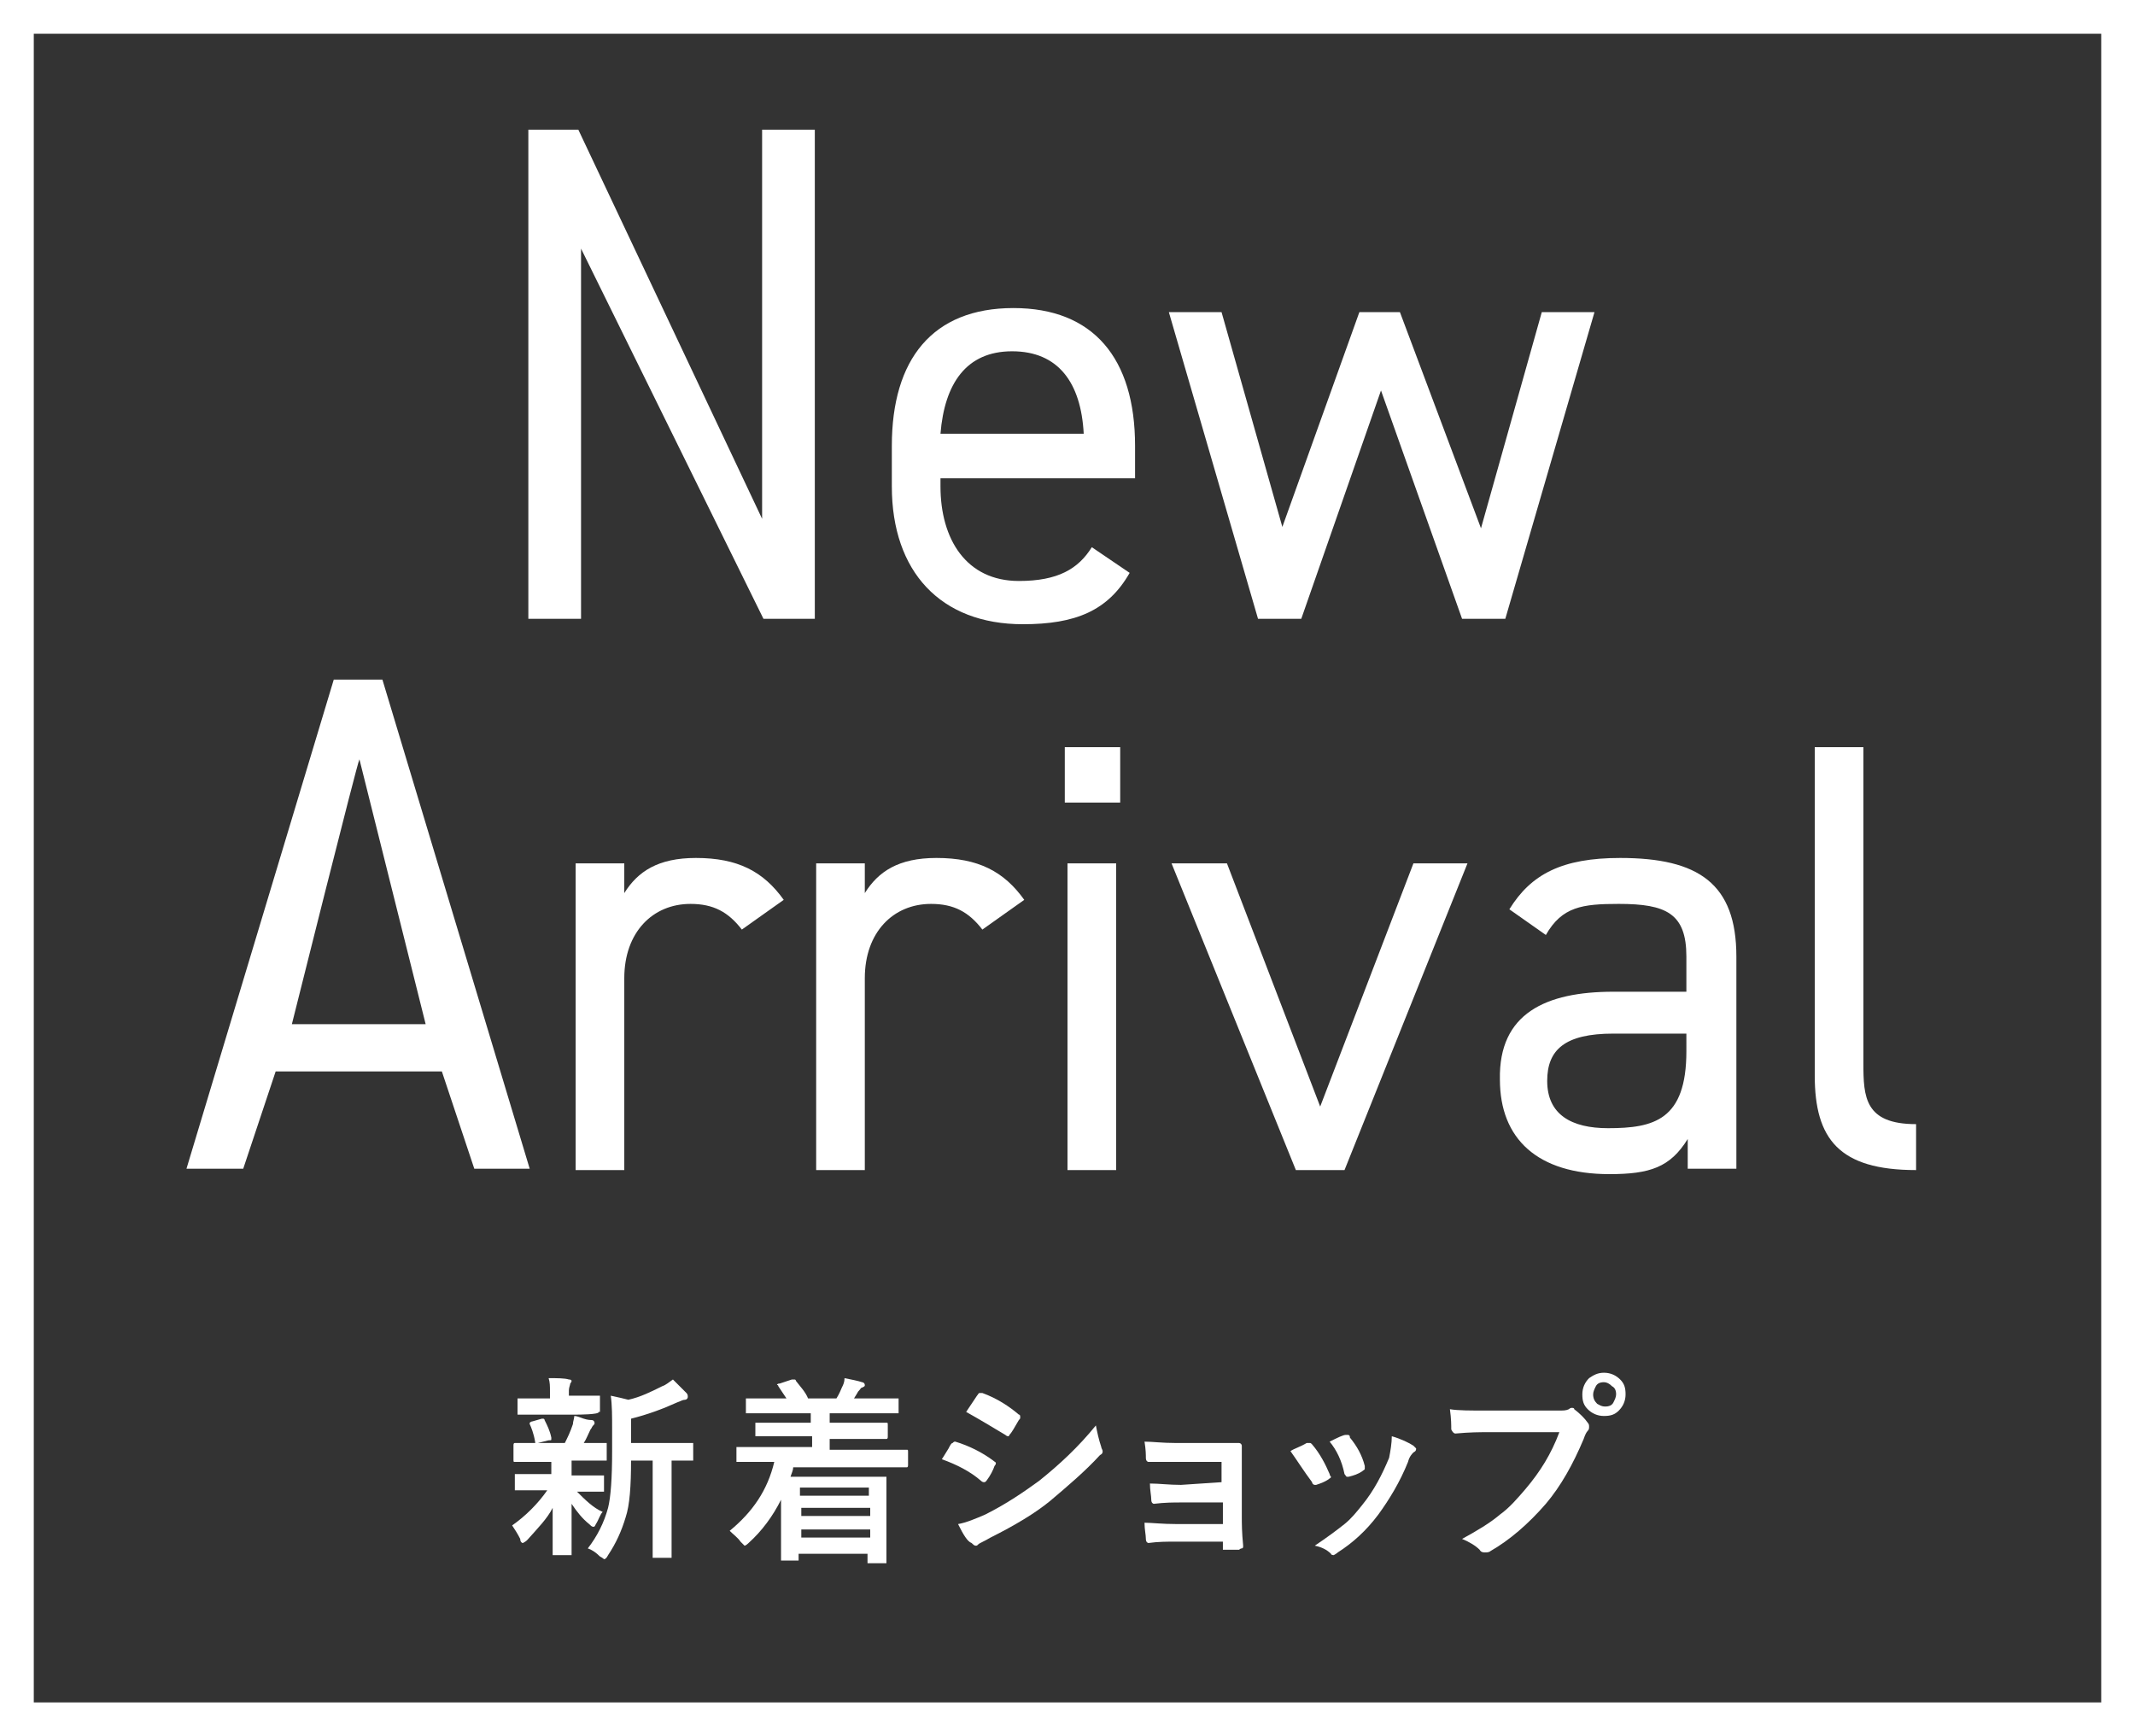 <?xml version="1.0" encoding="utf-8"?>
<!-- Generator: Adobe Illustrator 27.5.0, SVG Export Plug-In . SVG Version: 6.00 Build 0)  -->
<svg version="1.1" id="_レイヤー_2" xmlns="http://www.w3.org/2000/svg" xmlns:xlink="http://www.w3.org/1999/xlink" x="0px"
	 y="0px" viewBox="0 0 158 128.5" style="enable-background:new 0 0 158 128.5;" xml:space="preserve">
<rect x="0" y="0" width="158" height="128.5" fill="#333333" stroke="none"/>
<style type="text/css">
	.st0{fill:#FFFFFF;}
</style>
<g id="_レイヤー_2-2">
	<g>
		<path class="st0" d="M39.9,108.2l-1.8,0c-0.1,0-0.1,0-0.1-0.2V107c0-0.1,0-0.2,0.1-0.2l1.8,0h1.9c0.2-0.4,0.4-0.8,0.6-1.4
			c0-0.2,0.1-0.4,0.1-0.6c0.2,0,0.4,0.1,0.7,0.2c0.3,0.1,0.5,0.1,0.6,0.1c0.1,0,0.2,0.1,0.2,0.2c0,0.1,0,0.1-0.1,0.2
			c-0.1,0.1-0.1,0.2-0.2,0.3c-0.2,0.4-0.3,0.7-0.5,1l1.6,0c0.1,0,0.1,0,0.1,0c0,0,0,0.1,0,0.1v1.1c0,0.1,0,0.1,0,0.1s-0.1,0-0.1,0
			l-1.8,0h-0.7c0,0.1,0,0.3,0,0.8v0.3h0.5l1.8,0c0.1,0,0.1,0,0.1,0c0,0,0,0.1,0,0.1v1c0,0.1,0,0.1,0,0.1c0,0-0.1,0-0.1,0l-1.8,0
			h-0.1c0.6,0.6,1.2,1.2,1.9,1.5c-0.2,0.2-0.3,0.6-0.5,0.9c-0.1,0.2-0.1,0.2-0.2,0.2c-0.1,0-0.2-0.1-0.3-0.2
			c-0.5-0.4-0.9-0.9-1.3-1.5c0,0.8,0,1.7,0,2.5c0,0.7,0,1.1,0,1.2c0,0.1,0,0.1,0,0.1c0,0-0.1,0-0.1,0h-1.2c-0.1,0-0.1,0-0.1,0
			c0,0,0-0.1,0-0.1c0-0.1,0-0.5,0-1.3c0-0.7,0-1.4,0-2.1c-0.4,0.8-1.1,1.5-1.9,2.4c-0.1,0.1-0.3,0.2-0.3,0.2c-0.1,0-0.2-0.1-0.2-0.3
			c-0.2-0.4-0.4-0.7-0.6-1c1-0.7,1.9-1.6,2.6-2.6H40l-1.8,0c-0.1,0-0.1,0-0.1,0c0,0,0-0.1,0-0.1v-1c0-0.1,0-0.1,0-0.1
			c0,0,0.1,0,0.1,0l1.8,0h0.8V109c0-0.4,0-0.7,0-0.8L39.9,108.2L39.9,108.2z M42.7,104.7h-2.6l-1.7,0c-0.1,0-0.1,0-0.1,0
			s0-0.1,0-0.1v-1c0-0.1,0-0.1,0-0.1s0.1,0,0.1,0l1.7,0h0.6V103c0-0.4,0-0.7-0.1-1c0.6,0,1.2,0,1.5,0.1c0.2,0,0.2,0.1,0.2,0.1
			c0,0,0,0.1-0.1,0.2c0,0.1-0.1,0.3-0.1,0.5v0.4h0.5l1.7,0c0.1,0,0.1,0,0.1,0c0,0,0,0.1,0,0.1v1c0,0.1,0,0.1,0,0.1s-0.1,0-0.1,0
			C44.4,104.7,42.7,104.7,42.7,104.7z M39.2,105.4c0-0.1,0-0.1,0-0.1c0,0,0.1-0.1,0.2-0.1l0.7-0.2c0,0,0.1,0,0.1,0
			c0,0,0.1,0,0.1,0.1c0.2,0.4,0.4,0.8,0.5,1.3c0,0,0,0.1,0,0.1c0,0.1,0,0.1-0.2,0.1l-0.8,0.2c-0.1,0-0.1,0-0.1,0
			c-0.1,0-0.1,0-0.1-0.1C39.5,106.1,39.3,105.6,39.2,105.4z M43.5,114.6c0.7-0.9,1.2-1.9,1.5-3c0.2-0.8,0.3-2.2,0.3-4.2v-1.6
			c0-1,0-1.8-0.1-2.5c0.5,0.1,0.9,0.2,1.3,0.3c0.9-0.2,1.7-0.6,2.5-1c0.3-0.1,0.5-0.3,0.8-0.5c0.3,0.3,0.6,0.6,1,1
			c0.1,0.1,0.1,0.2,0.1,0.3c0,0.1-0.1,0.2-0.2,0.2c-0.2,0-0.3,0.1-0.6,0.2c-1.1,0.5-2.2,0.9-3.4,1.2v1.8h2.5l2,0c0.1,0,0.1,0,0.1,0
			c0,0,0,0.1,0,0.1v1.1c0,0.1,0,0.1,0,0.1c0,0-0.1,0-0.1,0c0,0-0.1,0-0.2,0c-0.4,0-0.8,0-1.3,0v5.1l0,2c0,0.1,0,0.1,0,0.1
			c0,0,0,0-0.1,0h-1.2c-0.1,0-0.1,0-0.1,0c0,0,0-0.1,0-0.1l0-2v-5.1h-1.6c0,1.9-0.1,3.3-0.4,4.2c-0.3,1-0.7,1.9-1.3,2.8
			c-0.1,0.2-0.2,0.3-0.3,0.3c0,0-0.1-0.1-0.3-0.2C44.1,114.9,43.8,114.7,43.5,114.6L43.5,114.6z"/>
		<path class="st0" d="M56.4,108.2l-1.8,0c-0.1,0-0.1,0-0.1,0c0,0,0-0.1,0-0.1v-0.9c0-0.1,0-0.1,0-0.1c0,0,0.1,0,0.1,0l1.8,0h3.7
			v-0.8H58l-2,0c-0.1,0-0.1,0-0.1,0c0,0,0-0.1,0-0.1v-0.8c0-0.1,0-0.1,0-0.1c0,0,0.1,0,0.1,0l2,0H60v-0.7h-2.7l-2,0
			c-0.1,0-0.1,0-0.1,0c0,0,0-0.1,0-0.1v-0.9c0-0.1,0-0.1,0-0.1c0,0,0.1,0,0.1,0l2,0h0.9c-0.2-0.3-0.4-0.6-0.6-0.9
			c0-0.1-0.1-0.1-0.1-0.1c0,0,0-0.1,0.2-0.1l0.9-0.3c0.1,0,0.1,0,0.2,0c0,0,0.1,0,0.1,0.1c0.3,0.4,0.7,0.8,0.9,1.3h2.1
			c0,0,0.2-0.3,0.4-0.8c0.1-0.2,0.2-0.4,0.2-0.7c0.5,0.1,1,0.2,1.3,0.3c0.1,0,0.2,0.1,0.2,0.2c0,0.1,0,0.1-0.2,0.2
			c-0.1,0-0.1,0.1-0.3,0.3c0,0-0.1,0.2-0.3,0.5h1.1l2,0c0.1,0,0.1,0,0.2,0c0,0,0,0.1,0,0.1v0.9c0,0.1,0,0.1,0,0.1c0,0-0.1,0-0.1,0
			l-2,0h-3v0.7h2.2l2,0c0.1,0,0.1,0,0.1,0.2v0.8c0,0.1,0,0.2-0.1,0.2l-2,0h-2.2v0.8h3.9l1.8,0c0.1,0,0.1,0,0.1,0.2v0.9
			c0,0.1,0,0.2-0.1,0.2l-1.8,0h-6.6c0,0.2-0.1,0.4-0.2,0.7h4.9l2.1,0c0.1,0,0.1,0,0.1,0c0,0,0,0.1,0,0.1v1.9l0,1.5v2.7
			c0,0.1,0,0.1,0,0.2c0,0-0.1,0-0.1,0h-1.2c-0.1,0-0.1,0-0.1,0c0,0,0-0.1,0-0.1V115h-5.1v0.4c0,0.1,0,0.1,0,0.1c0,0-0.1,0-0.1,0
			h-1.1c-0.1,0-0.1,0-0.1,0c0,0,0-0.1,0-0.1l0-2.9V111c-0.6,1.2-1.4,2.3-2.4,3.2c-0.2,0.2-0.3,0.2-0.3,0.2c0,0-0.1-0.1-0.3-0.3
			c-0.2-0.3-0.5-0.5-0.8-0.8c1.7-1.4,2.8-3,3.3-5.1L56.4,108.2L56.4,108.2z M64.3,110.1h-5.1v0.6h5.1V110.1z M59.3,112.2h5.1v-0.6
			h-5.1V112.2z M59.3,113.8h5.1v-0.6h-5.1V113.8z"/>
		<path class="st0" d="M69.7,108c0,0,0.2-0.3,0.5-0.8c0.1-0.2,0.2-0.4,0.3-0.4c0.1-0.1,0.1-0.1,0.2-0.1c0,0,0,0,0,0
			c1,0.3,2,0.8,2.8,1.4c0.1,0.1,0.2,0.1,0.2,0.2c0,0,0,0.1-0.1,0.2c-0.1,0.3-0.3,0.7-0.6,1.1c-0.1,0.1-0.1,0.1-0.2,0.1
			c0,0-0.1,0-0.2-0.1C71.8,108.9,70.8,108.4,69.7,108L69.7,108z M70.9,112.8c0.6-0.1,1.3-0.4,2-0.7c1.6-0.8,2.9-1.7,4-2.5
			c1.5-1.2,2.9-2.5,4.2-4.1c0.1,0.5,0.2,1,0.4,1.6c0,0.1,0.1,0.2,0.1,0.3c0,0.1,0,0.2-0.2,0.3c-1.1,1.2-2.4,2.3-3.7,3.4
			c-1.1,0.9-2.6,1.8-4.4,2.7c-0.5,0.3-0.8,0.4-0.9,0.5c-0.1,0.1-0.1,0.1-0.2,0.1c-0.1,0-0.2-0.1-0.3-0.2
			C71.6,114.1,71.3,113.6,70.9,112.8L70.9,112.8z M71.5,104.5l0.8-1.2c0.1-0.1,0.1-0.2,0.2-0.2c0,0,0.1,0,0.2,0c1.1,0.4,2,1,2.7,1.6
			c0.1,0,0.1,0.1,0.1,0.2c0,0.1,0,0.1-0.1,0.2c-0.3,0.5-0.5,0.9-0.7,1.1c0,0.1-0.1,0.1-0.1,0.1s-0.1,0-0.2-0.1
			C73.4,105.6,72.4,105,71.5,104.5L71.5,104.5z"/>
		<path class="st0" d="M90.4,109.7v-1.5H87c-0.3,0-0.6,0-1.1,0c-0.4,0-0.8,0-0.9,0c-0.1,0-0.2-0.1-0.2-0.3c0-0.2,0-0.6-0.1-1.2
			c0.6,0,1.3,0.1,2.3,0.1h2.5c1,0,1.7,0,2.2,0c0.1,0,0.2,0.1,0.2,0.2v0l0,1.9v3.4c0,0.4,0,1.1,0.1,2.1c0,0.1,0,0.2-0.1,0.2
			c0,0-0.1,0-0.2,0.1c-0.3,0-0.6,0-1,0c-0.1,0-0.2,0-0.2,0c0,0,0-0.1,0-0.2v-0.4H87c-0.6,0-1.3,0-2,0.1c-0.1,0-0.2-0.1-0.2-0.3
			c0-0.3-0.1-0.7-0.1-1.2c0.5,0,1.3,0.1,2.4,0.1h3.4v-1.6h-3.1c-0.5,0-1.2,0-2,0.1c-0.1,0-0.2-0.1-0.2-0.3c0-0.3-0.1-0.7-0.1-1.2
			c0.7,0,1.4,0.1,2.3,0.1L90.4,109.7L90.4,109.7z"/>
		<path class="st0" d="M95.5,107.4c0.3-0.2,0.7-0.3,1.2-0.6c0.1,0,0.1,0,0.2,0c0.1,0,0.1,0,0.2,0.1c0.6,0.7,1,1.5,1.3,2.2
			c0,0.1,0.1,0.2,0.1,0.2c0,0.1-0.1,0.1-0.2,0.2c-0.3,0.2-0.6,0.3-0.9,0.4c0,0-0.1,0-0.1,0c-0.1,0-0.2-0.1-0.2-0.2
			C96.5,108.9,96,108.1,95.5,107.4L95.5,107.4z M103,106.3c0.7,0.2,1.3,0.5,1.6,0.7c0.1,0.1,0.2,0.2,0.2,0.2c0,0.1,0,0.2-0.2,0.3
			c-0.1,0.1-0.3,0.3-0.4,0.7c-0.6,1.5-1.4,2.8-2.2,3.9c-0.9,1.2-1.9,2.1-3,2.8c-0.1,0.1-0.3,0.2-0.3,0.2s-0.2,0-0.2-0.1
			c-0.3-0.3-0.7-0.5-1.2-0.6c0.9-0.6,1.7-1.2,2.2-1.6c0.5-0.4,0.9-0.9,1.3-1.4c0.9-1.1,1.5-2.3,2-3.5
			C102.9,107.4,103,106.8,103,106.3L103,106.3z M98.4,106.7c0.6-0.3,1-0.5,1.2-0.5c0.1,0,0.1,0,0.1,0c0.1,0,0.2,0,0.2,0.2
			c0.5,0.6,0.9,1.3,1.1,2.1c0,0.1,0,0.1,0,0.2c0,0.1-0.1,0.1-0.2,0.2c-0.3,0.2-0.6,0.3-1,0.4c0,0-0.1,0-0.1,0
			c-0.1,0-0.1-0.1-0.2-0.2C99.3,108.1,98.9,107.3,98.4,106.7L98.4,106.7z"/>
		<path class="st0" d="M107.3,104.3c0.6,0.1,1.5,0.1,2.8,0.1h5.2c0.4,0,0.6,0,0.8-0.1c0.1-0.1,0.2-0.1,0.2-0.1c0.1,0,0.2,0,0.2,0.1
			c0.4,0.3,0.8,0.7,1,1c0.1,0.1,0.1,0.2,0.1,0.3c0,0.1,0,0.2-0.1,0.3c-0.1,0.1-0.2,0.3-0.3,0.6c-0.8,1.9-1.7,3.5-2.8,4.8
			c-1.3,1.5-2.7,2.7-4.1,3.5c-0.1,0.1-0.3,0.1-0.4,0.1s-0.3,0-0.4-0.2c-0.3-0.3-0.8-0.6-1.3-0.8c1.1-0.6,2.1-1.2,2.8-1.8
			c0.7-0.5,1.3-1.2,1.9-1.9c1.1-1.3,1.9-2.6,2.5-4.2h-5.3c-0.6,0-1.3,0-2.4,0.1c-0.1,0-0.2-0.1-0.3-0.3
			C107.4,105.5,107.4,105,107.3,104.3L107.3,104.3z M118.7,101.6c0.5,0,0.9,0.2,1.2,0.5c0.3,0.3,0.4,0.6,0.4,1.1
			c0,0.5-0.2,0.9-0.5,1.2c-0.3,0.3-0.6,0.4-1.1,0.4c-0.5,0-0.9-0.2-1.2-0.5c-0.3-0.3-0.4-0.6-0.4-1.1c0-0.5,0.2-0.9,0.5-1.2
			C117.9,101.8,118.2,101.6,118.7,101.6L118.7,101.6z M118.7,102.3c-0.3,0-0.5,0.1-0.6,0.3c-0.1,0.2-0.2,0.4-0.2,0.6
			c0,0.3,0.1,0.5,0.3,0.7c0.2,0.1,0.3,0.2,0.6,0.2c0.3,0,0.5-0.1,0.6-0.3c0.1-0.2,0.2-0.4,0.2-0.6c0-0.3-0.1-0.5-0.3-0.6
			C119.1,102.4,118.9,102.3,118.7,102.3z"/>
	</g>
	<g>
		<path class="st0" d="M60.3,9.6v36.2h-3.8L43,18.4v27.4h-3.9V9.6h3.7l13.6,28.8V9.6L60.3,9.6L60.3,9.6z"/>
		<path class="st0" d="M83.6,42.4c-1.6,2.8-4,3.8-7.9,3.8c-6.1,0-9.7-3.9-9.7-10.2v-3c0-6.4,3-10.2,9-10.2c5.9,0,9,3.7,9,10.2v2.4
			H69.6v0.6c0,3.9,1.9,7,5.8,7c2.9,0,4.4-0.9,5.4-2.5L83.6,42.4L83.6,42.4z M69.6,32.1h10.6c-0.2-3.8-1.9-6.1-5.3-6.1
			S69.9,28.4,69.6,32.1z"/>
		<path class="st0" d="M96.3,45.8h-3.2l-6.6-22.7h3.9l4.5,15.9l5.7-15.9h3l6,16l4.5-16h3.9l-6.6,22.7h-3.2l-6-16.9L96.3,45.8
			L96.3,45.8z"/>
		<path class="st0" d="M13.8,86.5l10.9-36.2h3.6l10.9,36.2h-4.1l-2.4-7.2H20.4L18,86.5H13.8L13.8,86.5z M21.6,75.8h9.9l-4.9-19.6
			C26.5,56.2,21.6,75.8,21.6,75.8z"/>
		<path class="st0" d="M54.9,68.8c-1-1.3-2.1-1.9-3.8-1.9c-2.8,0-4.9,2.1-4.9,5.5v14.2h-3.6V63.9h3.6v2.2c1-1.6,2.5-2.6,5.3-2.6
			c3.1,0,5,1,6.5,3.1C58,66.6,54.9,68.8,54.9,68.8z"/>
		<path class="st0" d="M72.7,68.8c-1-1.3-2.1-1.9-3.8-1.9c-2.8,0-4.9,2.1-4.9,5.5v14.2h-3.6V63.9h3.6v2.2c1-1.6,2.5-2.6,5.3-2.6
			c3.1,0,5,1,6.5,3.1C75.8,66.6,72.7,68.8,72.7,68.8z"/>
		<path class="st0" d="M78.8,55.3h4.1v4.1h-4.1V55.3z M79,63.9h3.6v22.7H79V63.9z"/>
		<path class="st0" d="M108.6,63.9l-9.1,22.7h-3.6l-9.2-22.7h4.1l6.9,18l6.9-18H108.6L108.6,63.9z"/>
		<path class="st0" d="M119.4,73.4h5.4v-2.6c0-3.2-1.5-3.9-5-3.9c-2.7,0-4.2,0.2-5.4,2.3l-2.7-1.9c1.6-2.6,3.9-3.8,8.2-3.8
			c5.8,0,8.6,1.9,8.6,7.3v15.7h-3.6v-2.2c-1.3,2.1-2.8,2.6-5.8,2.6c-5.3,0-8.1-2.6-8.1-7C110.9,75,114.4,73.4,119.4,73.4L119.4,73.4
			z M124.8,76.5h-5.4c-3.6,0-4.9,1.2-4.9,3.5c0,2.5,1.8,3.5,4.5,3.5c3.4,0,5.8-0.6,5.8-5.7L124.8,76.5L124.8,76.5z"/>
		<path class="st0" d="M134.3,55.3h3.6v23.4c0,2.5,0.1,4.5,3.9,4.5v3.4c-5.7,0-7.5-2.3-7.5-7V55.3z"/>
	</g>
	<path class="st0" d="M158,128.5H0V0h158V128.5z M2.5,126h153V2.5H2.5C2.5,2.5,2.5,126,2.5,126z"/>
</g>
</svg>
